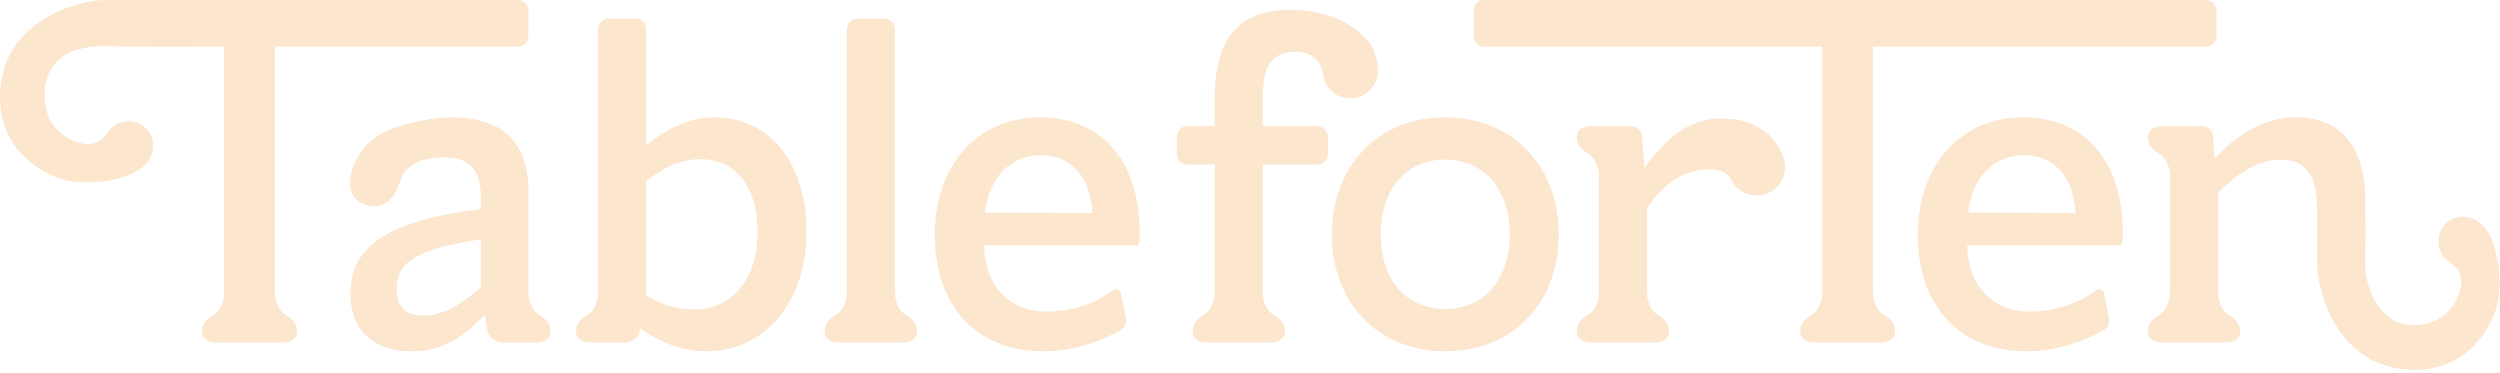 <svg width="683" height="102" viewBox="0 0 683 102" fill="none" xmlns="http://www.w3.org/2000/svg">
<path d="M394.79 32.06C376.14 32.06 363.86 45.78 363.86 64.07C363.86 82.36 376.14 95.97 394.79 95.97C413.44 95.97 425.85 82.61 425.85 64.07C425.85 45.53 413.45 32.06 394.79 32.06ZM394.79 84.41C383.84 84.41 377.22 76.11 377.22 64.07C377.22 52.03 383.84 43.61 394.79 43.61C405.74 43.61 412.49 52.16 412.49 64.07C412.49 75.98 405.75 84.41 394.79 84.41Z" fill="#FCE6CE"/>
<path d="M482.24 36.03C480.04 34.5 476.72 32.26 470.41 32.43H470.33C470.21 32.42 470.08 32.42 469.94 32.42C461.39 32.42 455.13 37.72 449.24 45.9L448.59 37.12C448.48 35.62 447.23 34.47 445.73 34.47H434.45C432.42 34.47 430.78 35.57 430.78 37.45C430.78 39.33 431.8 40.74 433.61 41.81C436.75 43.66 436.84 47.48 436.84 47.91V80.12C436.84 80.55 436.75 84.37 433.61 86.22C431.8 87.29 430.78 88.7 430.78 90.58C430.78 92.46 432.42 93.56 434.45 93.56H452.35C454.38 93.56 456.02 92.46 456.02 90.58C456.02 88.7 455 87.29 453.19 86.22C450.05 84.37 449.96 80.55 449.96 80.12V56.85C454.38 50.32 459.36 47.11 464.65 46.41C464.67 46.4 464.69 46.4 464.72 46.4C465.24 46.36 465.84 46.31 466.48 46.28C466.71 46.28 466.95 46.27 467.19 46.27C467.97 46.27 468.78 46.33 469.55 46.51C470.85 46.82 472.04 47.47 472.81 48.78H472.83C474.45 52.49 478.69 54.35 482.56 52.96C486.58 51.51 488.67 47.07 487.22 43.04C486.64 41.43 485.31 38.17 482.24 36.03Z" fill="#FCE6CE"/>
<path d="M349.45 15.07C349.45 15.07 349.7 14.94 350.18 14.77C350.26 14.74 350.34 14.72 350.43 14.69C350.6 14.64 350.79 14.58 350.99 14.53C351.3 14.45 351.62 14.38 351.95 14.32C352.18 14.29 352.41 14.24 352.65 14.22C352.8 14.2 352.96 14.18 353.13 14.17C353.25 14.16 353.38 14.16 353.51 14.15C353.75 14.14 354 14.13 354.25 14.13C354.44 14.13 354.63 14.14 354.82 14.15C357.69 14.36 360.81 16.14 361.4 19.89H361.42C361.68 23.81 364.94 26.91 368.93 26.91C372.92 26.91 376.45 23.54 376.45 19.38C376.45 17.72 376.06 13.9 373.68 11.15C372.27 9.52 370.02 7.4 366.6 5.7C364.53 4.68 362.02 3.8 359 3.28C359 3.28 358.34 3.13 357.29 2.97C357.26 2.97 357.22 2.96 357.18 2.96C355.93 2.82 354.7 2.73 353.51 2.7C353.23 2.69 352.96 2.69 352.69 2.69C351.56 2.69 350.48 2.74 349.45 2.84C337.67 3.94 331.87 11.39 331.87 26.88V34.47H324.37C322.79 34.47 321.51 35.75 321.51 37.33V42.08C321.51 43.66 322.79 44.94 324.37 44.94H331.87V80.08H331.86C331.86 80.08 331.96 84.26 328.63 86.22C326.82 87.29 325.8 88.7 325.8 90.58C325.8 92.46 327.44 93.56 329.47 93.56H347.37C349.4 93.56 351.05 92.46 351.05 90.58C351.05 88.7 350.02 87.29 348.21 86.22C345.06 84.36 344.98 80.5 344.98 80.11V44.94H359.93C361.51 44.94 362.8 43.66 362.8 42.08V37.33C362.8 35.75 361.51 34.47 359.93 34.47H344.98V26.4C344.98 19.98 346.48 16.56 349.45 15.07Z" fill="#FCE6CE"/>
<path d="M514.93 86.22C511.79 84.37 511.7 80.55 511.7 80.12V12.75H602.68C604.26 12.75 605.54 11.47 605.54 9.89V2.86C605.54 1.28 604.26 0 602.68 0H405.45C403.87 0 402.59 1.28 402.59 2.86V9.89C402.59 11.47 403.87 12.75 405.45 12.75H497.86V80.12C497.86 80.55 497.77 84.37 494.63 86.22C492.82 87.29 491.8 88.7 491.8 90.58C491.8 92.46 493.44 93.56 495.47 93.56H514.09C516.12 93.56 517.76 92.46 517.76 90.58C517.76 88.7 516.74 87.29 514.93 86.22Z" fill="#FCE6CE"/>
<path d="M284.15 32.06C266.94 32.06 255.38 45.3 255.38 64.2C255.38 83.1 266.34 95.97 285 95.97C292.58 95.97 300.18 93.65 306.21 90.13C307.21 89.54 307.78 88.43 307.63 87.28L306.27 80.17C306.07 79.13 304.84 78.67 304 79.32C298.41 83.58 291.69 85.14 285.84 85.14C276.09 85.14 269.1 78.4 268.86 67.08H310.28C310.76 67.08 311.17 66.72 311.23 66.24C311.35 65.24 311.35 64.63 311.35 63.47C311.35 44.1 301 32.06 284.15 32.06ZM269.1 58.06C270.19 48.31 276.21 42.41 284.39 42.41C292.57 42.41 297.87 48.19 298.48 58.18L269.1 58.06Z" fill="#FCE6CE"/>
<path d="M247.73 86.22C244.59 84.37 244.5 80.55 244.5 80.12V7.96C244.5 6.38 243.22 5.1 241.64 5.1H234.24C232.66 5.1 231.37 6.38 231.37 7.96V80.12C231.37 80.55 231.28 84.37 228.15 86.22C226.34 87.29 225.31 88.7 225.31 90.58C225.31 92.46 226.96 93.56 228.98 93.56H246.89C248.92 93.56 250.56 92.46 250.56 90.58C250.56 88.7 249.54 87.29 247.73 86.22Z" fill="#FCE6CE"/>
<path d="M195.19 32.06C188.7 32.06 182.19 34.95 176.54 39.76V7.96C176.54 6.38 175.26 5.1 173.68 5.1H166.28C164.7 5.1 163.42 6.38 163.42 7.96V80.11C163.42 80.5 163.34 84.36 160.19 86.22C158.38 87.29 157.36 88.7 157.36 90.58C157.36 92.46 159 93.56 161.03 93.56H170.75C172.89 93.56 174.69 91.97 174.95 89.85L174.97 89.71C180.27 93.68 186.77 95.97 193.03 95.97C208.91 95.97 220.35 82.37 220.35 63.47C220.35 44.57 210.36 32.06 195.19 32.06ZM189.78 84.54C185.2 84.54 181.23 83.45 176.54 80.68V49.63C181.11 45.66 186.17 43.49 191.34 43.49C201.09 43.49 206.99 51.07 206.99 63.47C206.99 75.87 200.25 84.54 189.78 84.54Z" fill="#FCE6CE"/>
<path d="M78.32 86.22C75.17 84.36 75.09 80.5 75.09 80.11V12.75H141.51C143.09 12.75 144.37 11.47 144.37 9.89V2.86C144.37 1.28 143.09 0 141.51 0H28.77C22.01 0 0 5.21 0 26.73C0 40.98 11.72 48.32 19.39 49.5C25.78 50.49 37.06 49.2 40.5 43.96C43.95 38.72 40.2 33.52 35.87 33.18C31.55 32.85 30.29 35.07 28.37 37.53C26.58 39.82 23.01 39.32 23.01 39.32C23.01 39.32 12.79 37.89 12.23 27.17C11.51 13.19 24.22 12.45 29.38 12.63C30.49 12.67 31.93 12.7 33.57 12.72V12.75H36.46C44.67 12.81 55.29 12.75 55.29 12.75H61.25V80.12C61.25 80.55 61.16 84.37 58.02 86.22C56.21 87.29 55.19 88.7 55.19 90.58C55.19 92.46 56.83 93.56 58.86 93.56H77.49C79.51 93.56 81.16 92.46 81.16 90.58C81.16 88.7 80.13 87.29 78.32 86.22Z" fill="#FCE6CE"/>
<path d="M147.6 86.22C144.46 84.37 144.37 80.55 144.37 80.12V52.4C144.37 38.92 137.39 32.06 123.3 32.06C120.93 32.06 118.34 32.35 115.7 32.89V32.84L114.29 33.17L110.61 34.04C107.64 34.79 105.31 35.81 103.46 36.98C101.73 38.08 100.42 39.29 99.41 40.52C98.43 41.7 97.72 42.88 97.15 43.97C96.38 45.45 95.75 47.32 95.66 49.33C95.61 50.19 95.66 51.07 95.86 51.95C96.8 56.28 103.46 58 106.79 54.29C108.48 52.41 108.34 51.85 109.38 49.33C109.56 48.86 109.8 48.33 110.09 47.7C110.75 46.29 112.42 45.01 114.29 44.19C114.73 44 115.19 43.83 115.64 43.7C115.66 43.69 115.68 43.69 115.7 43.68C117.59 43.24 119.43 43.01 121.14 43.01C128.36 43.01 131.25 46.14 131.37 53.72V57.09C105.86 60.34 95.75 67.2 95.75 80.32C95.75 90.19 102 95.97 112.35 95.97C119.82 95.97 125.35 93.32 132.45 85.98L133.09 89.99C133.42 92.05 135.19 93.56 137.27 93.56H146.76C148.79 93.56 150.43 92.46 150.43 90.58C150.43 88.7 149.41 87.29 147.6 86.22ZM131.37 78.52C125.35 83.69 120.66 86.22 115.72 86.22C110.78 86.22 108.38 83.69 108.38 79C108.38 72.02 112.84 68.16 131.37 65.4V78.52Z" fill="#FCE6CE"/>
<path d="M552.73 32.06C535.51 32.06 523.96 45.3 523.96 64.2C523.96 83.1 534.91 95.97 553.57 95.97C561.16 95.97 568.75 93.65 574.78 90.13C575.79 89.54 576.35 88.43 576.2 87.28L574.84 80.17C574.64 79.13 573.42 78.67 572.57 79.32C566.98 83.58 560.26 85.14 554.41 85.14C544.66 85.14 537.68 78.4 537.44 67.08H578.85C579.34 67.08 579.75 66.72 579.8 66.24C579.93 65.24 579.93 64.63 579.93 63.47C579.93 44.1 569.58 32.06 552.73 32.06ZM537.68 58.06C538.77 48.31 544.78 42.41 552.97 42.41C561.16 42.41 566.45 48.19 567.05 58.18L537.68 58.06Z" fill="#FCE6CE"/>
<path d="M677.02 60.54C671.78 57.1 666.58 60.85 666.25 65.17C665.91 69.49 668.14 70.75 670.6 72.68C672.88 74.46 672.38 78.04 672.38 78.04C672.38 78.04 670.95 88.2 660.23 88.81C656.94 89 654.35 88.02 652.33 86.41C648.28 83.2 646.54 77.48 646.18 73.6V69.19C646.3 64.31 646.24 60.95 646.23 60.36V60.27H646.18V54.44C646.18 40 639.32 32.06 627.28 32.06C618.38 32.06 611.16 36.75 605.02 43.37L604.59 37.13C604.49 35.63 603.25 34.47 601.74 34.47H590.47C588.44 34.47 586.8 35.57 586.8 37.45C586.8 39.33 587.82 40.74 589.63 41.81C592.77 43.66 592.86 47.48 592.86 47.91V80.12C592.86 80.55 592.77 84.37 589.63 86.22C587.82 87.29 586.8 88.7 586.8 90.58C586.8 92.46 588.44 93.56 590.47 93.56H608.37C610.4 93.56 612.04 92.46 612.04 90.58C612.04 88.7 611.02 87.29 609.21 86.22C606.07 84.37 605.98 80.55 605.98 80.12V52.76C611.16 47.34 617.05 43.61 623.07 43.61C629.81 43.61 633.06 47.82 633.06 57.45V72.28C633.06 74.29 633.52 77.66 634.75 81.4C635.28 83.03 635.95 84.73 636.8 86.41C640.51 93.84 647.48 101.04 659.79 101.04C674.04 101.04 681.38 89.32 682.56 81.65C683.55 75.26 682.26 63.99 677.02 60.54Z" fill="#FCE6CE"/>
</svg>

